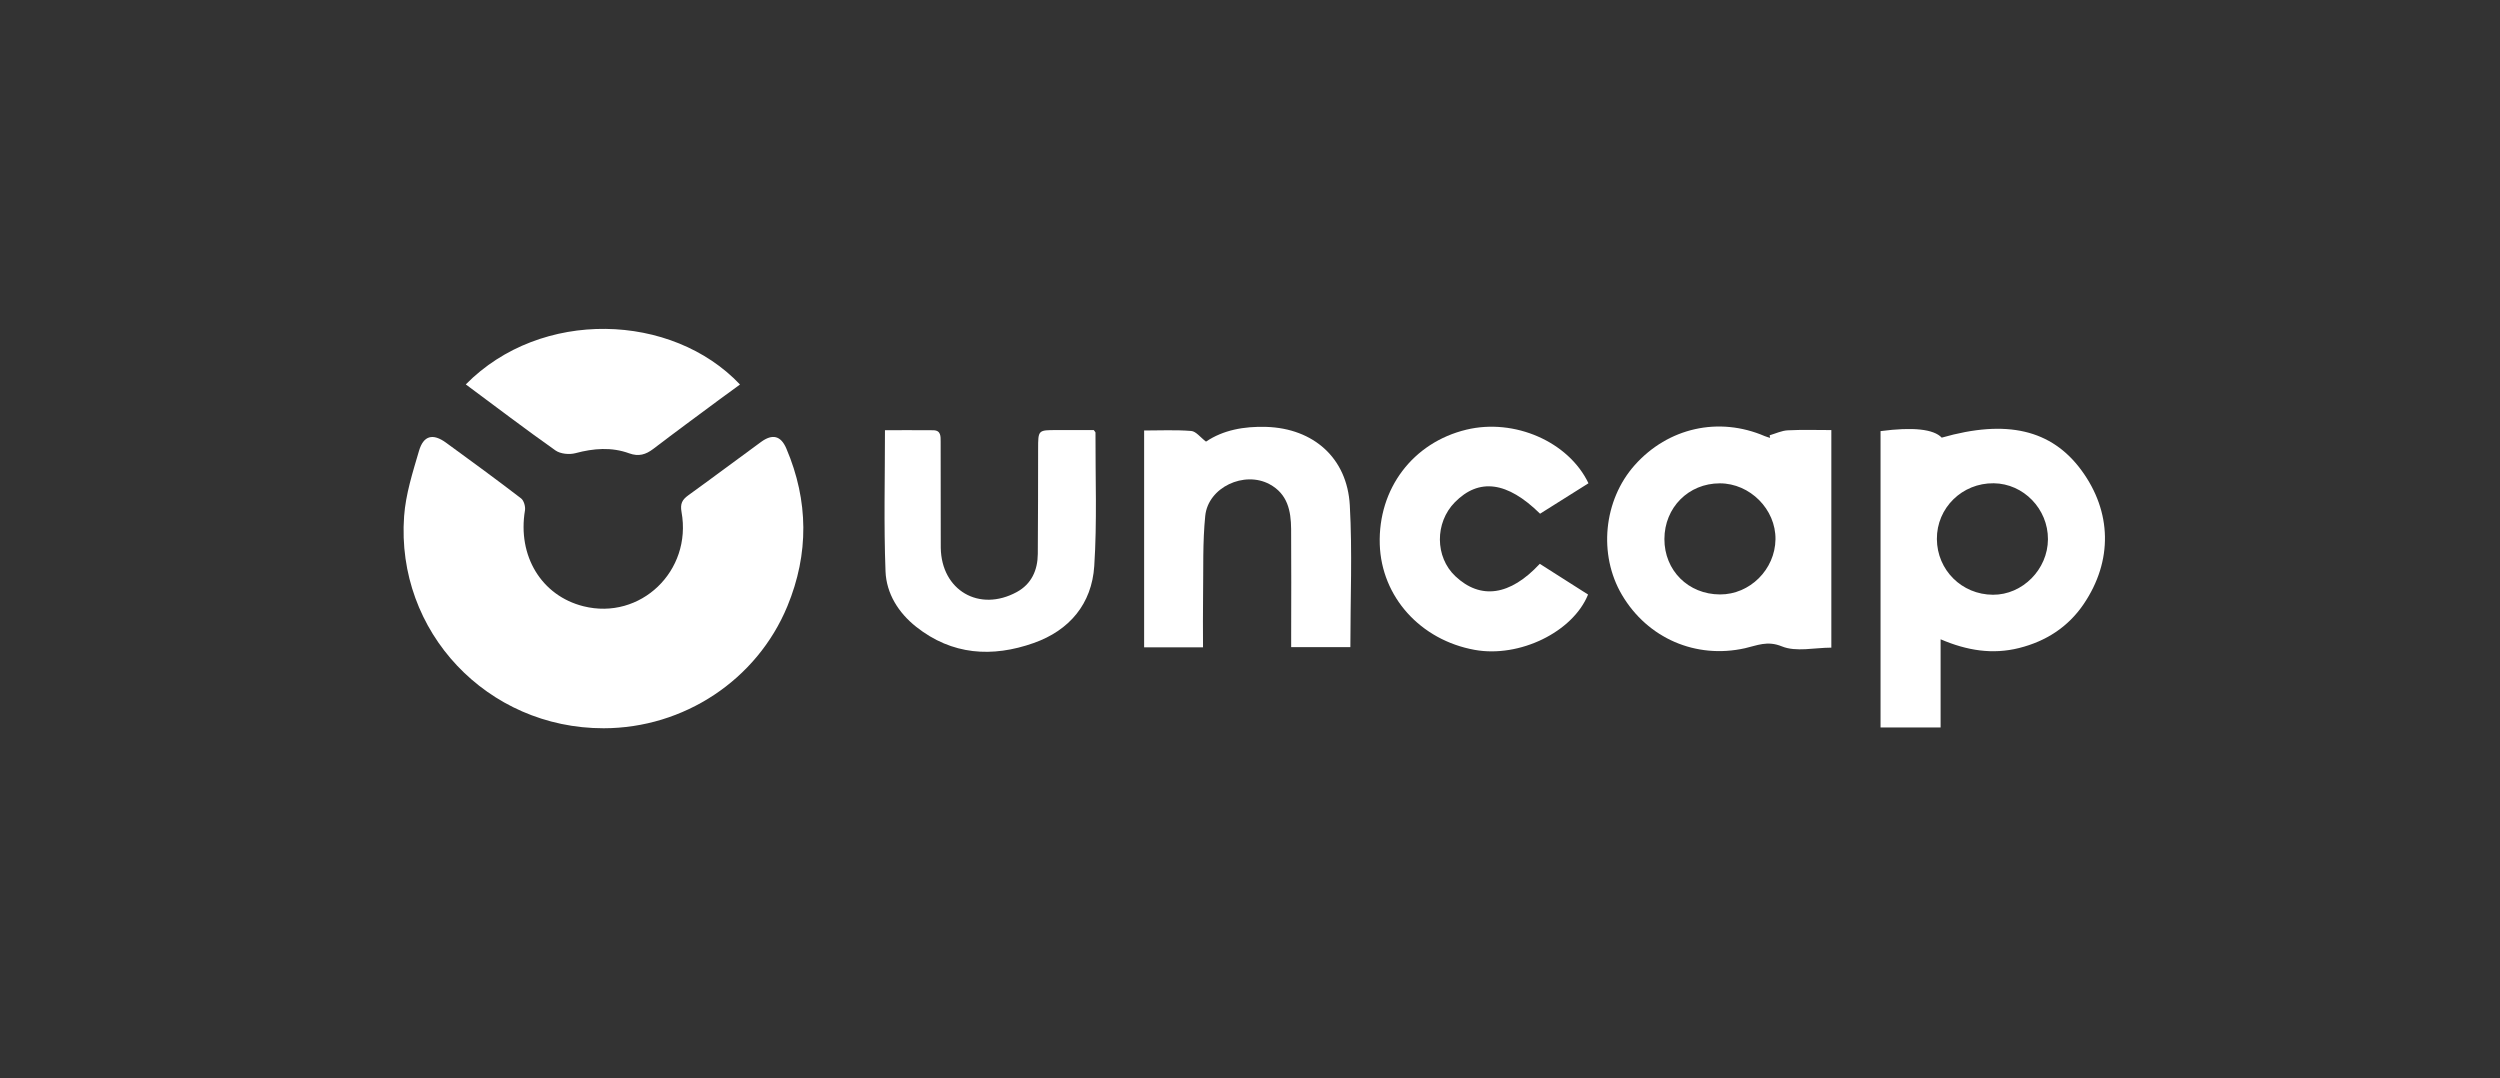 <svg width="211" height="91" viewBox="0 0 211 91" fill="none" xmlns="http://www.w3.org/2000/svg">
<rect x="0" y="0" width="211" height="91" fill="#333333" stroke="none"/>
<path d="M50.951 61.465C41.128 61.476 33.397 53.324 34.107 43.563C34.242 41.703 34.834 39.86 35.364 38.052C35.745 36.75 36.54 36.56 37.638 37.358C39.766 38.904 41.889 40.46 43.976 42.061C44.214 42.242 44.36 42.754 44.308 43.073C43.662 46.915 45.697 50.28 49.245 51.168C54.047 52.37 58.421 48.2 57.522 43.217C57.394 42.508 57.578 42.175 58.097 41.8C60.153 40.317 62.181 38.796 64.229 37.302C65.191 36.599 65.903 36.763 66.37 37.861C68.248 42.273 68.279 46.741 66.459 51.154C63.882 57.406 57.702 61.458 50.951 61.465Z" fill="white"/>
<path d="M158.718 36.386C161.445 36.025 163.201 36.215 163.881 36.937C169.356 35.371 173.146 36.255 175.67 39.688C178.24 43.183 178.338 47.335 175.859 50.989C174.546 52.923 172.681 54.123 170.412 54.693C168.174 55.255 166.021 54.913 163.787 53.956C163.787 56.509 163.787 58.922 163.787 61.396C162.042 61.396 160.419 61.396 158.718 61.396C158.718 53.042 158.718 44.712 158.718 36.386ZM172.847 45.513C172.859 42.957 170.789 40.818 168.273 40.788C165.607 40.755 163.454 42.867 163.473 45.497C163.491 48.116 165.575 50.185 168.206 50.197C170.702 50.209 172.836 48.055 172.847 45.513Z" fill="white"/>
<path d="M149.358 36.737C149.868 36.59 150.372 36.345 150.888 36.319C152.098 36.257 153.313 36.298 154.565 36.298C154.565 42.429 154.565 48.487 154.565 54.661C153.146 54.661 151.588 55.045 150.389 54.554C149.155 54.048 148.29 54.484 147.278 54.71C143.136 55.636 139.057 53.876 136.894 50.21C134.884 46.803 135.336 42.214 137.972 39.255C140.792 36.093 145.068 35.14 148.943 36.808C149.089 36.871 149.246 36.907 149.397 36.956C149.384 36.883 149.371 36.81 149.358 36.737ZM140.476 45.492C140.47 48.149 142.489 50.163 145.169 50.171C147.688 50.18 149.816 48.065 149.851 45.52C149.885 42.988 147.7 40.793 145.151 40.794C142.511 40.796 140.482 42.835 140.476 45.492Z" fill="white"/>
<path d="M113.971 54.62C112.314 54.62 110.718 54.62 108.975 54.62C108.975 54.295 108.975 53.957 108.975 53.617C108.976 50.627 108.995 47.638 108.971 44.648C108.958 43.122 108.679 41.694 107.154 40.869C105.023 39.716 101.968 41.123 101.723 43.536C101.497 45.766 101.573 48.027 101.539 50.274C101.516 51.714 101.535 53.153 101.535 54.636C99.833 54.636 98.237 54.636 96.564 54.636C96.564 48.555 96.564 42.499 96.564 36.334C97.875 36.334 99.215 36.268 100.541 36.374C100.944 36.406 101.309 36.912 101.787 37.273C103.233 36.294 105.004 35.971 106.88 36.03C110.846 36.157 113.701 38.643 113.924 42.649C114.143 46.588 113.971 50.547 113.971 54.62Z" fill="white"/>
<path d="M74.691 36.308C76.01 36.308 77.385 36.299 78.759 36.312C79.425 36.318 79.39 36.83 79.391 37.282C79.397 39.916 79.396 42.55 79.399 45.183C79.399 45.537 79.396 45.89 79.401 46.243C79.459 49.827 82.647 51.694 85.82 49.966C87.056 49.292 87.579 48.127 87.59 46.752C87.614 43.797 87.612 40.843 87.617 37.888C87.619 36.298 87.616 36.298 89.188 36.299C90.245 36.299 91.301 36.299 92.316 36.299C92.394 36.414 92.459 36.465 92.459 36.516C92.445 40.271 92.599 44.038 92.355 47.779C92.148 50.958 90.269 53.203 87.247 54.27C83.741 55.51 80.345 55.295 77.323 52.901C75.828 51.717 74.809 50.094 74.738 48.219C74.587 44.285 74.691 40.34 74.691 36.308Z" fill="white"/>
<path d="M129.957 47.586C131.344 48.468 132.693 49.326 134.032 50.179C132.747 53.351 128.237 55.531 124.467 54.85C119.878 54.021 116.59 50.366 116.452 45.94C116.306 41.243 119.248 37.352 123.766 36.263C127.808 35.289 132.387 37.269 134.067 40.788C132.706 41.644 131.336 42.506 129.982 43.358C127.213 40.628 124.82 40.324 122.786 42.394C121.091 44.119 121.11 47.011 122.828 48.63C124.951 50.632 127.448 50.29 129.957 47.586Z" fill="white"/>
<path d="M39.313 32.444C45.66 26.006 56.727 26.386 62.455 32.453C61.861 32.887 61.275 33.308 60.696 33.738C58.841 35.115 56.979 36.481 55.143 37.883C54.505 38.369 53.905 38.553 53.105 38.262C51.608 37.715 50.096 37.839 48.562 38.249C48.05 38.385 47.3 38.312 46.883 38.018C44.347 36.228 41.876 34.346 39.313 32.444Z" fill="white"/>
</svg>

